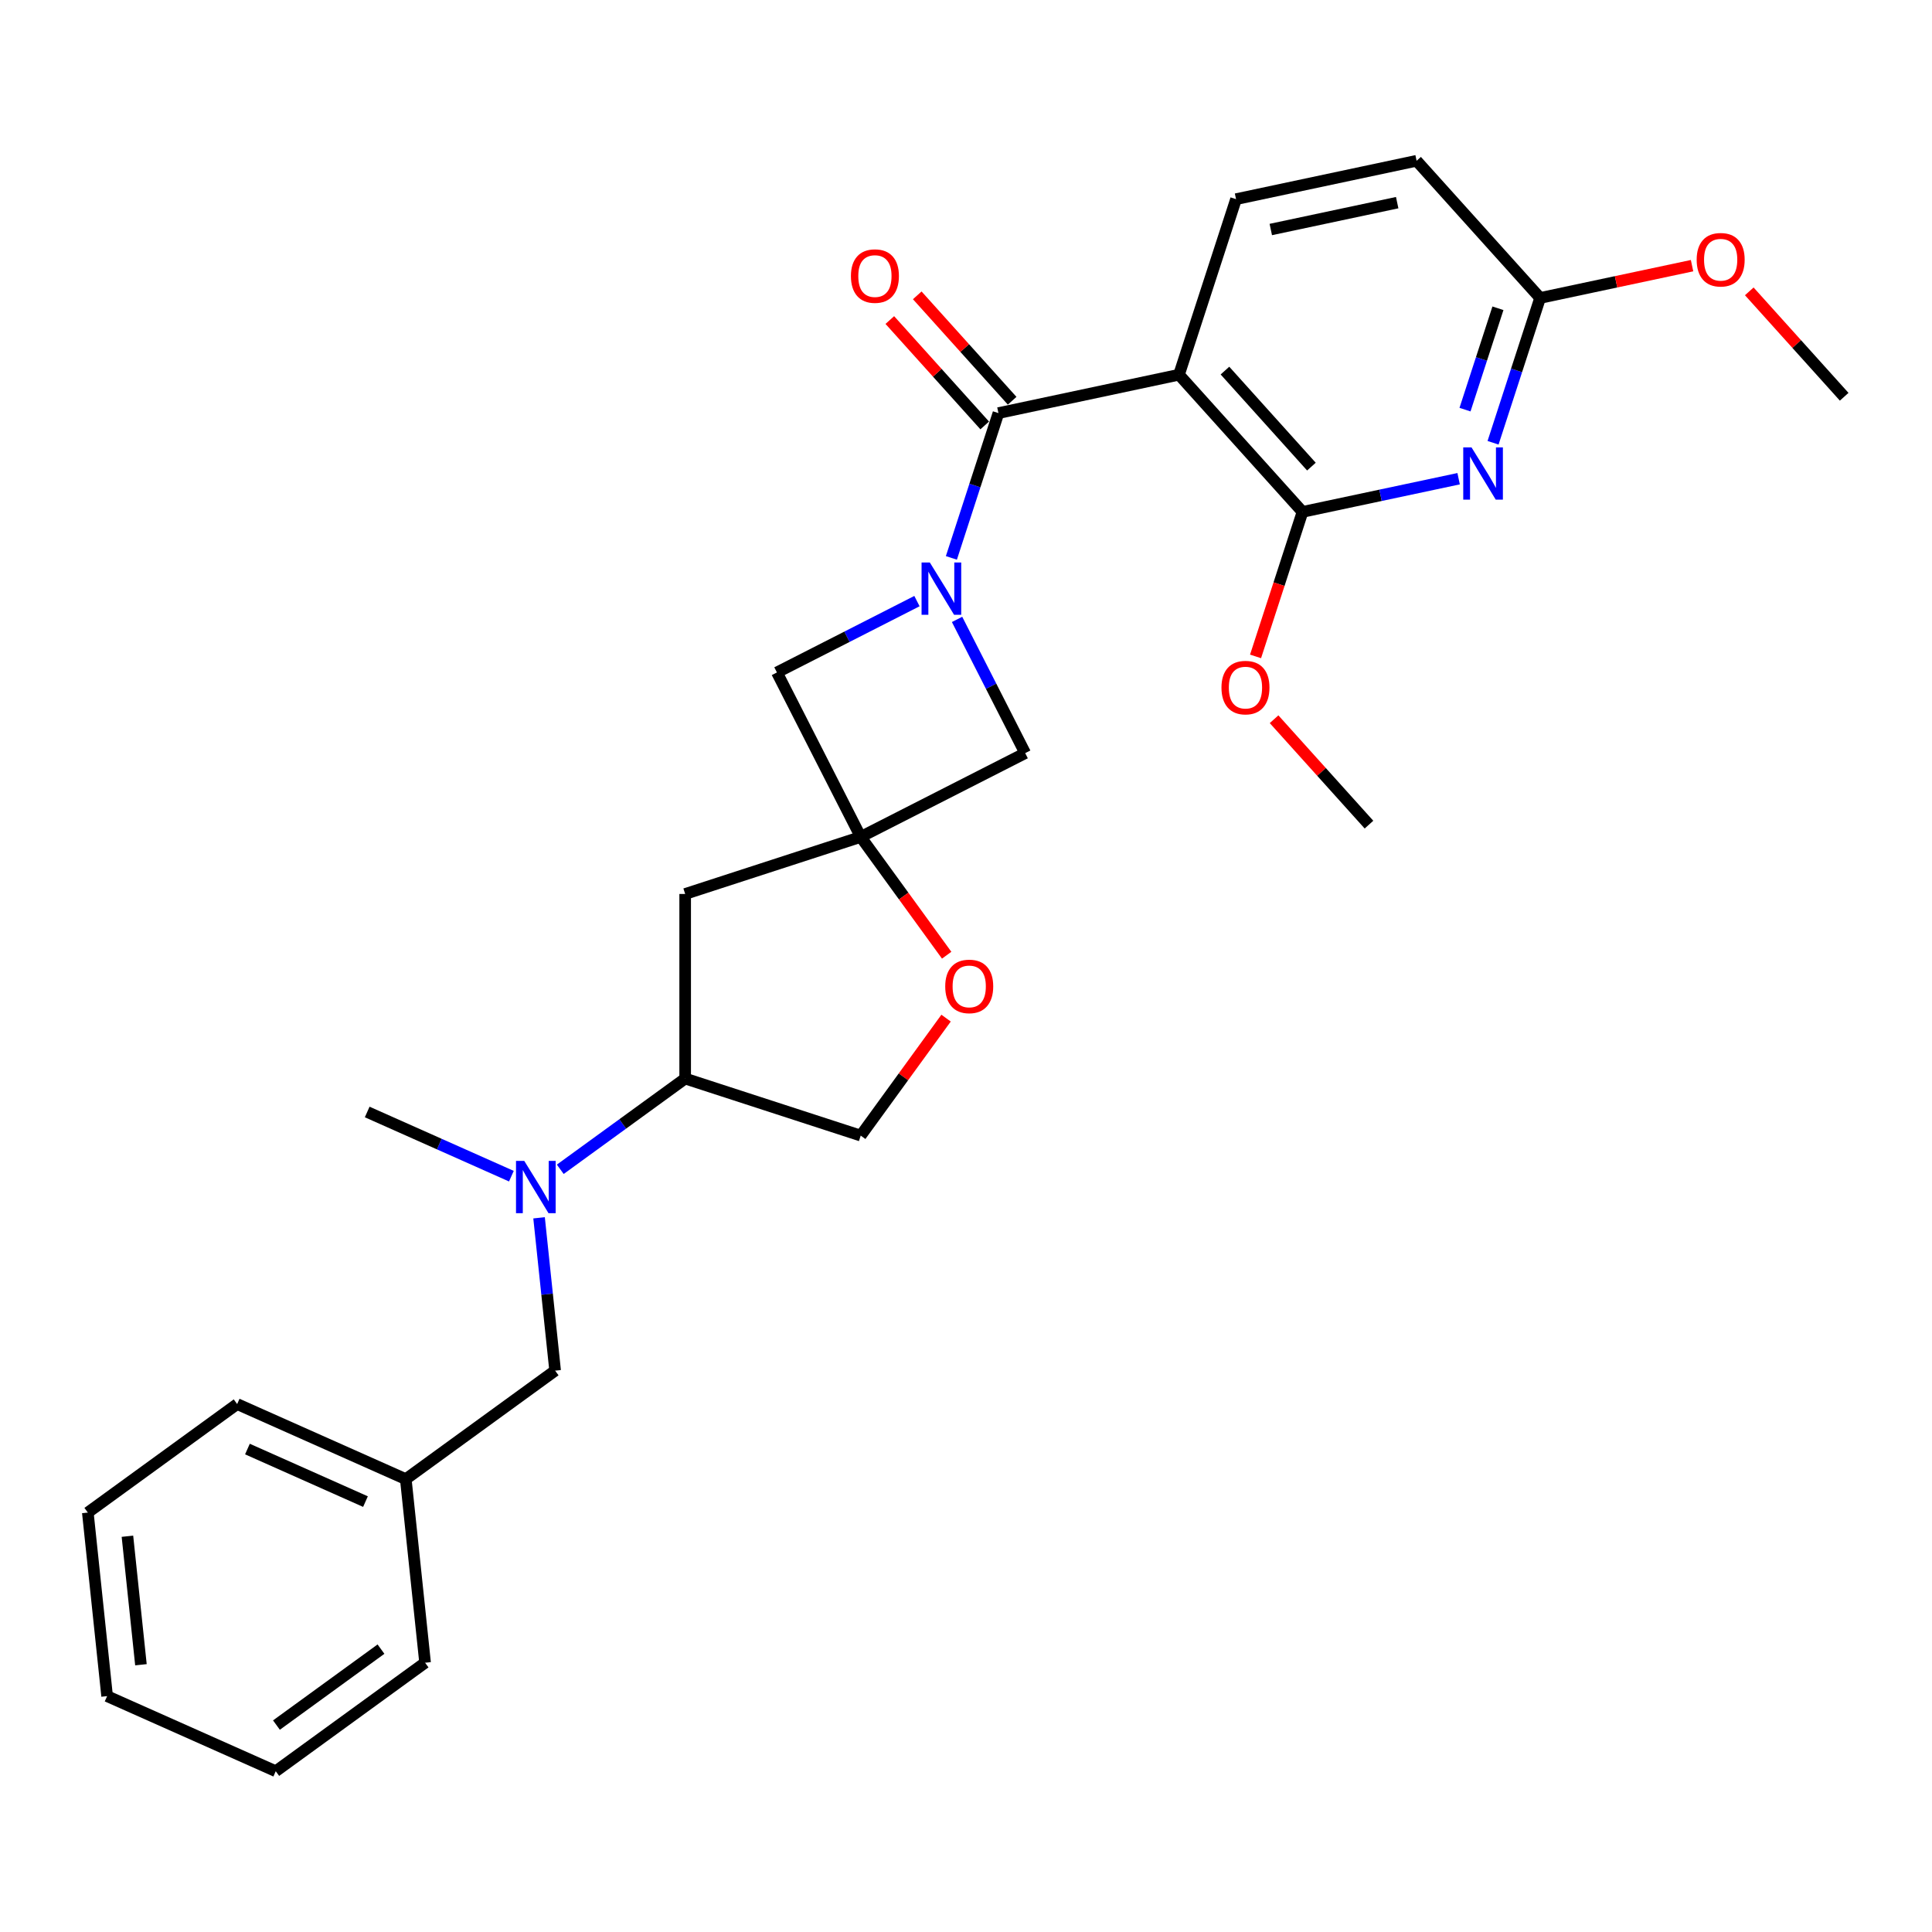 <?xml version='1.0' encoding='iso-8859-1'?>
<svg version='1.1' baseProfile='full'
              xmlns='http://www.w3.org/2000/svg'
                      xmlns:rdkit='http://www.rdkit.org/xml'
                      xmlns:xlink='http://www.w3.org/1999/xlink'
                  xml:space='preserve'
width='1000px' height='1000px' viewBox='0 0 1000 1000'>
<!-- END OF HEADER -->
<rect style='opacity:1.0;fill:#FFFFFF;stroke:none' width='1000' height='1000' x='0' y='0'> </rect>
<path class='bond-0' d='M 492.436,288.767 L 504.612,251.292' style='fill:none;fill-rule:evenodd;stroke:#0000FF;stroke-width:6px;stroke-linecap:butt;stroke-linejoin:miter;stroke-opacity:1' />
<path class='bond-0' d='M 504.612,251.292 L 516.789,213.817' style='fill:none;fill-rule:evenodd;stroke:#000000;stroke-width:6px;stroke-linecap:butt;stroke-linejoin:miter;stroke-opacity:1' />
<path class='bond-5' d='M 474.614,311.13 L 438.374,329.596' style='fill:none;fill-rule:evenodd;stroke:#0000FF;stroke-width:6px;stroke-linecap:butt;stroke-linejoin:miter;stroke-opacity:1' />
<path class='bond-5' d='M 438.374,329.596 L 402.134,348.061' style='fill:none;fill-rule:evenodd;stroke:#000000;stroke-width:6px;stroke-linecap:butt;stroke-linejoin:miter;stroke-opacity:1' />
<path class='bond-6' d='M 495.375,320.603 L 513.007,355.209' style='fill:none;fill-rule:evenodd;stroke:#0000FF;stroke-width:6px;stroke-linecap:butt;stroke-linejoin:miter;stroke-opacity:1' />
<path class='bond-6' d='M 513.007,355.209 L 530.64,389.815' style='fill:none;fill-rule:evenodd;stroke:#000000;stroke-width:6px;stroke-linecap:butt;stroke-linejoin:miter;stroke-opacity:1' />
<path class='bond-1' d='M 516.789,213.817 L 610.245,193.952' style='fill:none;fill-rule:evenodd;stroke:#000000;stroke-width:6px;stroke-linecap:butt;stroke-linejoin:miter;stroke-opacity:1' />
<path class='bond-13' d='M 523.889,207.424 L 499.328,180.146' style='fill:none;fill-rule:evenodd;stroke:#000000;stroke-width:6px;stroke-linecap:butt;stroke-linejoin:miter;stroke-opacity:1' />
<path class='bond-13' d='M 499.328,180.146 L 474.767,152.868' style='fill:none;fill-rule:evenodd;stroke:#FF0000;stroke-width:6px;stroke-linecap:butt;stroke-linejoin:miter;stroke-opacity:1' />
<path class='bond-13' d='M 509.689,220.21 L 485.127,192.932' style='fill:none;fill-rule:evenodd;stroke:#000000;stroke-width:6px;stroke-linecap:butt;stroke-linejoin:miter;stroke-opacity:1' />
<path class='bond-13' d='M 485.127,192.932 L 460.566,165.655' style='fill:none;fill-rule:evenodd;stroke:#FF0000;stroke-width:6px;stroke-linecap:butt;stroke-linejoin:miter;stroke-opacity:1' />
<path class='bond-3' d='M 610.245,193.952 L 674.177,264.955' style='fill:none;fill-rule:evenodd;stroke:#000000;stroke-width:6px;stroke-linecap:butt;stroke-linejoin:miter;stroke-opacity:1' />
<path class='bond-3' d='M 634.035,191.817 L 678.788,241.519' style='fill:none;fill-rule:evenodd;stroke:#000000;stroke-width:6px;stroke-linecap:butt;stroke-linejoin:miter;stroke-opacity:1' />
<path class='bond-9' d='M 610.245,193.952 L 639.77,103.084' style='fill:none;fill-rule:evenodd;stroke:#000000;stroke-width:6px;stroke-linecap:butt;stroke-linejoin:miter;stroke-opacity:1' />
<path class='bond-2' d='M 445.51,433.192 L 530.64,389.815' style='fill:none;fill-rule:evenodd;stroke:#000000;stroke-width:6px;stroke-linecap:butt;stroke-linejoin:miter;stroke-opacity:1' />
<path class='bond-7' d='M 445.51,433.192 L 467.752,463.805' style='fill:none;fill-rule:evenodd;stroke:#000000;stroke-width:6px;stroke-linecap:butt;stroke-linejoin:miter;stroke-opacity:1' />
<path class='bond-7' d='M 467.752,463.805 L 489.993,494.418' style='fill:none;fill-rule:evenodd;stroke:#FF0000;stroke-width:6px;stroke-linecap:butt;stroke-linejoin:miter;stroke-opacity:1' />
<path class='bond-8' d='M 445.51,433.192 L 354.642,462.716' style='fill:none;fill-rule:evenodd;stroke:#000000;stroke-width:6px;stroke-linecap:butt;stroke-linejoin:miter;stroke-opacity:1' />
<path class='bond-28' d='M 445.51,433.192 L 402.134,348.061' style='fill:none;fill-rule:evenodd;stroke:#000000;stroke-width:6px;stroke-linecap:butt;stroke-linejoin:miter;stroke-opacity:1' />
<path class='bond-4' d='M 674.177,264.955 L 714.58,256.368' style='fill:none;fill-rule:evenodd;stroke:#000000;stroke-width:6px;stroke-linecap:butt;stroke-linejoin:miter;stroke-opacity:1' />
<path class='bond-4' d='M 714.58,256.368 L 754.983,247.78' style='fill:none;fill-rule:evenodd;stroke:#0000FF;stroke-width:6px;stroke-linecap:butt;stroke-linejoin:miter;stroke-opacity:1' />
<path class='bond-17' d='M 674.177,264.955 L 662.025,302.354' style='fill:none;fill-rule:evenodd;stroke:#000000;stroke-width:6px;stroke-linecap:butt;stroke-linejoin:miter;stroke-opacity:1' />
<path class='bond-17' d='M 662.025,302.354 L 649.873,339.753' style='fill:none;fill-rule:evenodd;stroke:#FF0000;stroke-width:6px;stroke-linecap:butt;stroke-linejoin:miter;stroke-opacity:1' />
<path class='bond-30' d='M 772.805,229.173 L 784.981,191.698' style='fill:none;fill-rule:evenodd;stroke:#0000FF;stroke-width:6px;stroke-linecap:butt;stroke-linejoin:miter;stroke-opacity:1' />
<path class='bond-30' d='M 784.981,191.698 L 797.158,154.223' style='fill:none;fill-rule:evenodd;stroke:#000000;stroke-width:6px;stroke-linecap:butt;stroke-linejoin:miter;stroke-opacity:1' />
<path class='bond-30' d='M 758.284,212.026 L 766.808,185.793' style='fill:none;fill-rule:evenodd;stroke:#0000FF;stroke-width:6px;stroke-linecap:butt;stroke-linejoin:miter;stroke-opacity:1' />
<path class='bond-30' d='M 766.808,185.793 L 775.331,159.56' style='fill:none;fill-rule:evenodd;stroke:#000000;stroke-width:6px;stroke-linecap:butt;stroke-linejoin:miter;stroke-opacity:1' />
<path class='bond-14' d='M 489.688,526.979 L 467.599,557.382' style='fill:none;fill-rule:evenodd;stroke:#FF0000;stroke-width:6px;stroke-linecap:butt;stroke-linejoin:miter;stroke-opacity:1' />
<path class='bond-14' d='M 467.599,557.382 L 445.51,587.785' style='fill:none;fill-rule:evenodd;stroke:#000000;stroke-width:6px;stroke-linecap:butt;stroke-linejoin:miter;stroke-opacity:1' />
<path class='bond-11' d='M 354.642,462.716 L 354.642,558.26' style='fill:none;fill-rule:evenodd;stroke:#000000;stroke-width:6px;stroke-linecap:butt;stroke-linejoin:miter;stroke-opacity:1' />
<path class='bond-16' d='M 639.77,103.084 L 733.226,83.22' style='fill:none;fill-rule:evenodd;stroke:#000000;stroke-width:6px;stroke-linecap:butt;stroke-linejoin:miter;stroke-opacity:1' />
<path class='bond-16' d='M 657.761,118.796 L 723.181,104.891' style='fill:none;fill-rule:evenodd;stroke:#000000;stroke-width:6px;stroke-linecap:butt;stroke-linejoin:miter;stroke-opacity:1' />
<path class='bond-10' d='M 289.995,605.229 L 322.318,581.745' style='fill:none;fill-rule:evenodd;stroke:#0000FF;stroke-width:6px;stroke-linecap:butt;stroke-linejoin:miter;stroke-opacity:1' />
<path class='bond-10' d='M 322.318,581.745 L 354.642,558.26' style='fill:none;fill-rule:evenodd;stroke:#000000;stroke-width:6px;stroke-linecap:butt;stroke-linejoin:miter;stroke-opacity:1' />
<path class='bond-15' d='M 279.018,630.338 L 283.175,669.889' style='fill:none;fill-rule:evenodd;stroke:#0000FF;stroke-width:6px;stroke-linecap:butt;stroke-linejoin:miter;stroke-opacity:1' />
<path class='bond-15' d='M 283.175,669.889 L 287.332,709.441' style='fill:none;fill-rule:evenodd;stroke:#000000;stroke-width:6px;stroke-linecap:butt;stroke-linejoin:miter;stroke-opacity:1' />
<path class='bond-20' d='M 264.695,608.788 L 227.378,592.173' style='fill:none;fill-rule:evenodd;stroke:#0000FF;stroke-width:6px;stroke-linecap:butt;stroke-linejoin:miter;stroke-opacity:1' />
<path class='bond-20' d='M 227.378,592.173 L 190.061,575.559' style='fill:none;fill-rule:evenodd;stroke:#000000;stroke-width:6px;stroke-linecap:butt;stroke-linejoin:miter;stroke-opacity:1' />
<path class='bond-29' d='M 354.642,558.26 L 445.51,587.785' style='fill:none;fill-rule:evenodd;stroke:#000000;stroke-width:6px;stroke-linecap:butt;stroke-linejoin:miter;stroke-opacity:1' />
<path class='bond-12' d='M 797.158,154.223 L 733.226,83.22' style='fill:none;fill-rule:evenodd;stroke:#000000;stroke-width:6px;stroke-linecap:butt;stroke-linejoin:miter;stroke-opacity:1' />
<path class='bond-19' d='M 797.158,154.223 L 836.481,145.864' style='fill:none;fill-rule:evenodd;stroke:#000000;stroke-width:6px;stroke-linecap:butt;stroke-linejoin:miter;stroke-opacity:1' />
<path class='bond-19' d='M 836.481,145.864 L 875.805,137.506' style='fill:none;fill-rule:evenodd;stroke:#FF0000;stroke-width:6px;stroke-linecap:butt;stroke-linejoin:miter;stroke-opacity:1' />
<path class='bond-18' d='M 287.332,709.441 L 210.035,765.6' style='fill:none;fill-rule:evenodd;stroke:#000000;stroke-width:6px;stroke-linecap:butt;stroke-linejoin:miter;stroke-opacity:1' />
<path class='bond-21' d='M 659.461,372.271 L 684.022,399.549' style='fill:none;fill-rule:evenodd;stroke:#FF0000;stroke-width:6px;stroke-linecap:butt;stroke-linejoin:miter;stroke-opacity:1' />
<path class='bond-21' d='M 684.022,399.549 L 708.583,426.827' style='fill:none;fill-rule:evenodd;stroke:#000000;stroke-width:6px;stroke-linecap:butt;stroke-linejoin:miter;stroke-opacity:1' />
<path class='bond-22' d='M 210.035,765.6 L 122.751,726.739' style='fill:none;fill-rule:evenodd;stroke:#000000;stroke-width:6px;stroke-linecap:butt;stroke-linejoin:miter;stroke-opacity:1' />
<path class='bond-22' d='M 189.17,777.228 L 128.072,750.025' style='fill:none;fill-rule:evenodd;stroke:#000000;stroke-width:6px;stroke-linecap:butt;stroke-linejoin:miter;stroke-opacity:1' />
<path class='bond-23' d='M 210.035,765.6 L 220.022,860.621' style='fill:none;fill-rule:evenodd;stroke:#000000;stroke-width:6px;stroke-linecap:butt;stroke-linejoin:miter;stroke-opacity:1' />
<path class='bond-24' d='M 905.423,150.806 L 929.984,178.083' style='fill:none;fill-rule:evenodd;stroke:#FF0000;stroke-width:6px;stroke-linecap:butt;stroke-linejoin:miter;stroke-opacity:1' />
<path class='bond-24' d='M 929.984,178.083 L 954.545,205.361' style='fill:none;fill-rule:evenodd;stroke:#000000;stroke-width:6px;stroke-linecap:butt;stroke-linejoin:miter;stroke-opacity:1' />
<path class='bond-25' d='M 122.751,726.739 L 45.455,782.898' style='fill:none;fill-rule:evenodd;stroke:#000000;stroke-width:6px;stroke-linecap:butt;stroke-linejoin:miter;stroke-opacity:1' />
<path class='bond-26' d='M 220.022,860.621 L 142.726,916.78' style='fill:none;fill-rule:evenodd;stroke:#000000;stroke-width:6px;stroke-linecap:butt;stroke-linejoin:miter;stroke-opacity:1' />
<path class='bond-26' d='M 197.196,853.585 L 143.088,892.897' style='fill:none;fill-rule:evenodd;stroke:#000000;stroke-width:6px;stroke-linecap:butt;stroke-linejoin:miter;stroke-opacity:1' />
<path class='bond-31' d='M 45.455,782.898 L 55.442,877.919' style='fill:none;fill-rule:evenodd;stroke:#000000;stroke-width:6px;stroke-linecap:butt;stroke-linejoin:miter;stroke-opacity:1' />
<path class='bond-31' d='M 65.957,795.154 L 72.948,861.668' style='fill:none;fill-rule:evenodd;stroke:#000000;stroke-width:6px;stroke-linecap:butt;stroke-linejoin:miter;stroke-opacity:1' />
<path class='bond-27' d='M 142.726,916.78 L 55.442,877.919' style='fill:none;fill-rule:evenodd;stroke:#000000;stroke-width:6px;stroke-linecap:butt;stroke-linejoin:miter;stroke-opacity:1' />
<path  class='atom-0' d='M 481.283 291.156
L 490.15 305.488
Q 491.029 306.902, 492.443 309.462
Q 493.857 312.023, 493.933 312.176
L 493.933 291.156
L 497.526 291.156
L 497.526 318.214
L 493.818 318.214
L 484.302 302.545
Q 483.194 300.71, 482.009 298.608
Q 480.863 296.506, 480.519 295.857
L 480.519 318.214
L 477.003 318.214
L 477.003 291.156
L 481.283 291.156
' fill='#0000FF'/>
<path  class='atom-5' d='M 761.652 231.562
L 770.518 245.893
Q 771.397 247.307, 772.811 249.868
Q 774.225 252.429, 774.302 252.581
L 774.302 231.562
L 777.894 231.562
L 777.894 258.62
L 774.187 258.62
L 764.671 242.951
Q 763.563 241.116, 762.378 239.014
Q 761.231 236.912, 760.887 236.262
L 760.887 258.62
L 757.371 258.62
L 757.371 231.562
L 761.652 231.562
' fill='#0000FF'/>
<path  class='atom-8' d='M 489.248 510.565
Q 489.248 504.068, 492.459 500.437
Q 495.669 496.806, 501.669 496.806
Q 507.669 496.806, 510.88 500.437
Q 514.09 504.068, 514.09 510.565
Q 514.09 517.138, 510.841 520.884
Q 507.593 524.591, 501.669 524.591
Q 495.707 524.591, 492.459 520.884
Q 489.248 517.176, 489.248 510.565
M 501.669 521.533
Q 505.797 521.533, 508.013 518.782
Q 510.268 515.992, 510.268 510.565
Q 510.268 505.253, 508.013 502.577
Q 505.797 499.864, 501.669 499.864
Q 497.542 499.864, 495.287 502.539
Q 493.07 505.214, 493.07 510.565
Q 493.07 516.03, 495.287 518.782
Q 497.542 521.533, 501.669 521.533
' fill='#FF0000'/>
<path  class='atom-11' d='M 271.364 600.891
L 280.23 615.222
Q 281.109 616.637, 282.524 619.197
Q 283.938 621.758, 284.014 621.911
L 284.014 600.891
L 287.606 600.891
L 287.606 627.949
L 283.899 627.949
L 274.383 612.28
Q 273.275 610.445, 272.09 608.343
Q 270.944 606.241, 270.6 605.592
L 270.6 627.949
L 267.084 627.949
L 267.084 600.891
L 271.364 600.891
' fill='#0000FF'/>
<path  class='atom-14' d='M 440.437 142.89
Q 440.437 136.393, 443.647 132.763
Q 446.857 129.132, 452.857 129.132
Q 458.858 129.132, 462.068 132.763
Q 465.278 136.393, 465.278 142.89
Q 465.278 149.464, 462.03 153.209
Q 458.781 156.916, 452.857 156.916
Q 446.895 156.916, 443.647 153.209
Q 440.437 149.502, 440.437 142.89
M 452.857 153.859
Q 456.985 153.859, 459.201 151.107
Q 461.456 148.317, 461.456 142.89
Q 461.456 137.578, 459.201 134.903
Q 456.985 132.189, 452.857 132.189
Q 448.73 132.189, 446.475 134.865
Q 444.258 137.54, 444.258 142.89
Q 444.258 148.356, 446.475 151.107
Q 448.73 153.859, 452.857 153.859
' fill='#FF0000'/>
<path  class='atom-18' d='M 632.231 355.9
Q 632.231 349.403, 635.441 345.772
Q 638.652 342.141, 644.652 342.141
Q 650.652 342.141, 653.862 345.772
Q 657.073 349.403, 657.073 355.9
Q 657.073 362.473, 653.824 366.219
Q 650.576 369.926, 644.652 369.926
Q 638.69 369.926, 635.441 366.219
Q 632.231 362.511, 632.231 355.9
M 644.652 366.868
Q 648.779 366.868, 650.996 364.117
Q 653.251 361.327, 653.251 355.9
Q 653.251 350.588, 650.996 347.912
Q 648.779 345.199, 644.652 345.199
Q 640.524 345.199, 638.27 347.874
Q 636.053 350.549, 636.053 355.9
Q 636.053 361.365, 638.27 364.117
Q 640.524 366.868, 644.652 366.868
' fill='#FF0000'/>
<path  class='atom-20' d='M 878.193 134.435
Q 878.193 127.938, 881.403 124.307
Q 884.614 120.676, 890.614 120.676
Q 896.614 120.676, 899.824 124.307
Q 903.035 127.938, 903.035 134.435
Q 903.035 141.008, 899.786 144.753
Q 896.538 148.46, 890.614 148.46
Q 884.652 148.46, 881.403 144.753
Q 878.193 141.046, 878.193 134.435
M 890.614 145.403
Q 894.741 145.403, 896.958 142.651
Q 899.213 139.861, 899.213 134.435
Q 899.213 129.122, 896.958 126.447
Q 894.741 123.734, 890.614 123.734
Q 886.486 123.734, 884.232 126.409
Q 882.015 129.084, 882.015 134.435
Q 882.015 139.9, 884.232 142.651
Q 886.486 145.403, 890.614 145.403
' fill='#FF0000'/>
</svg>
